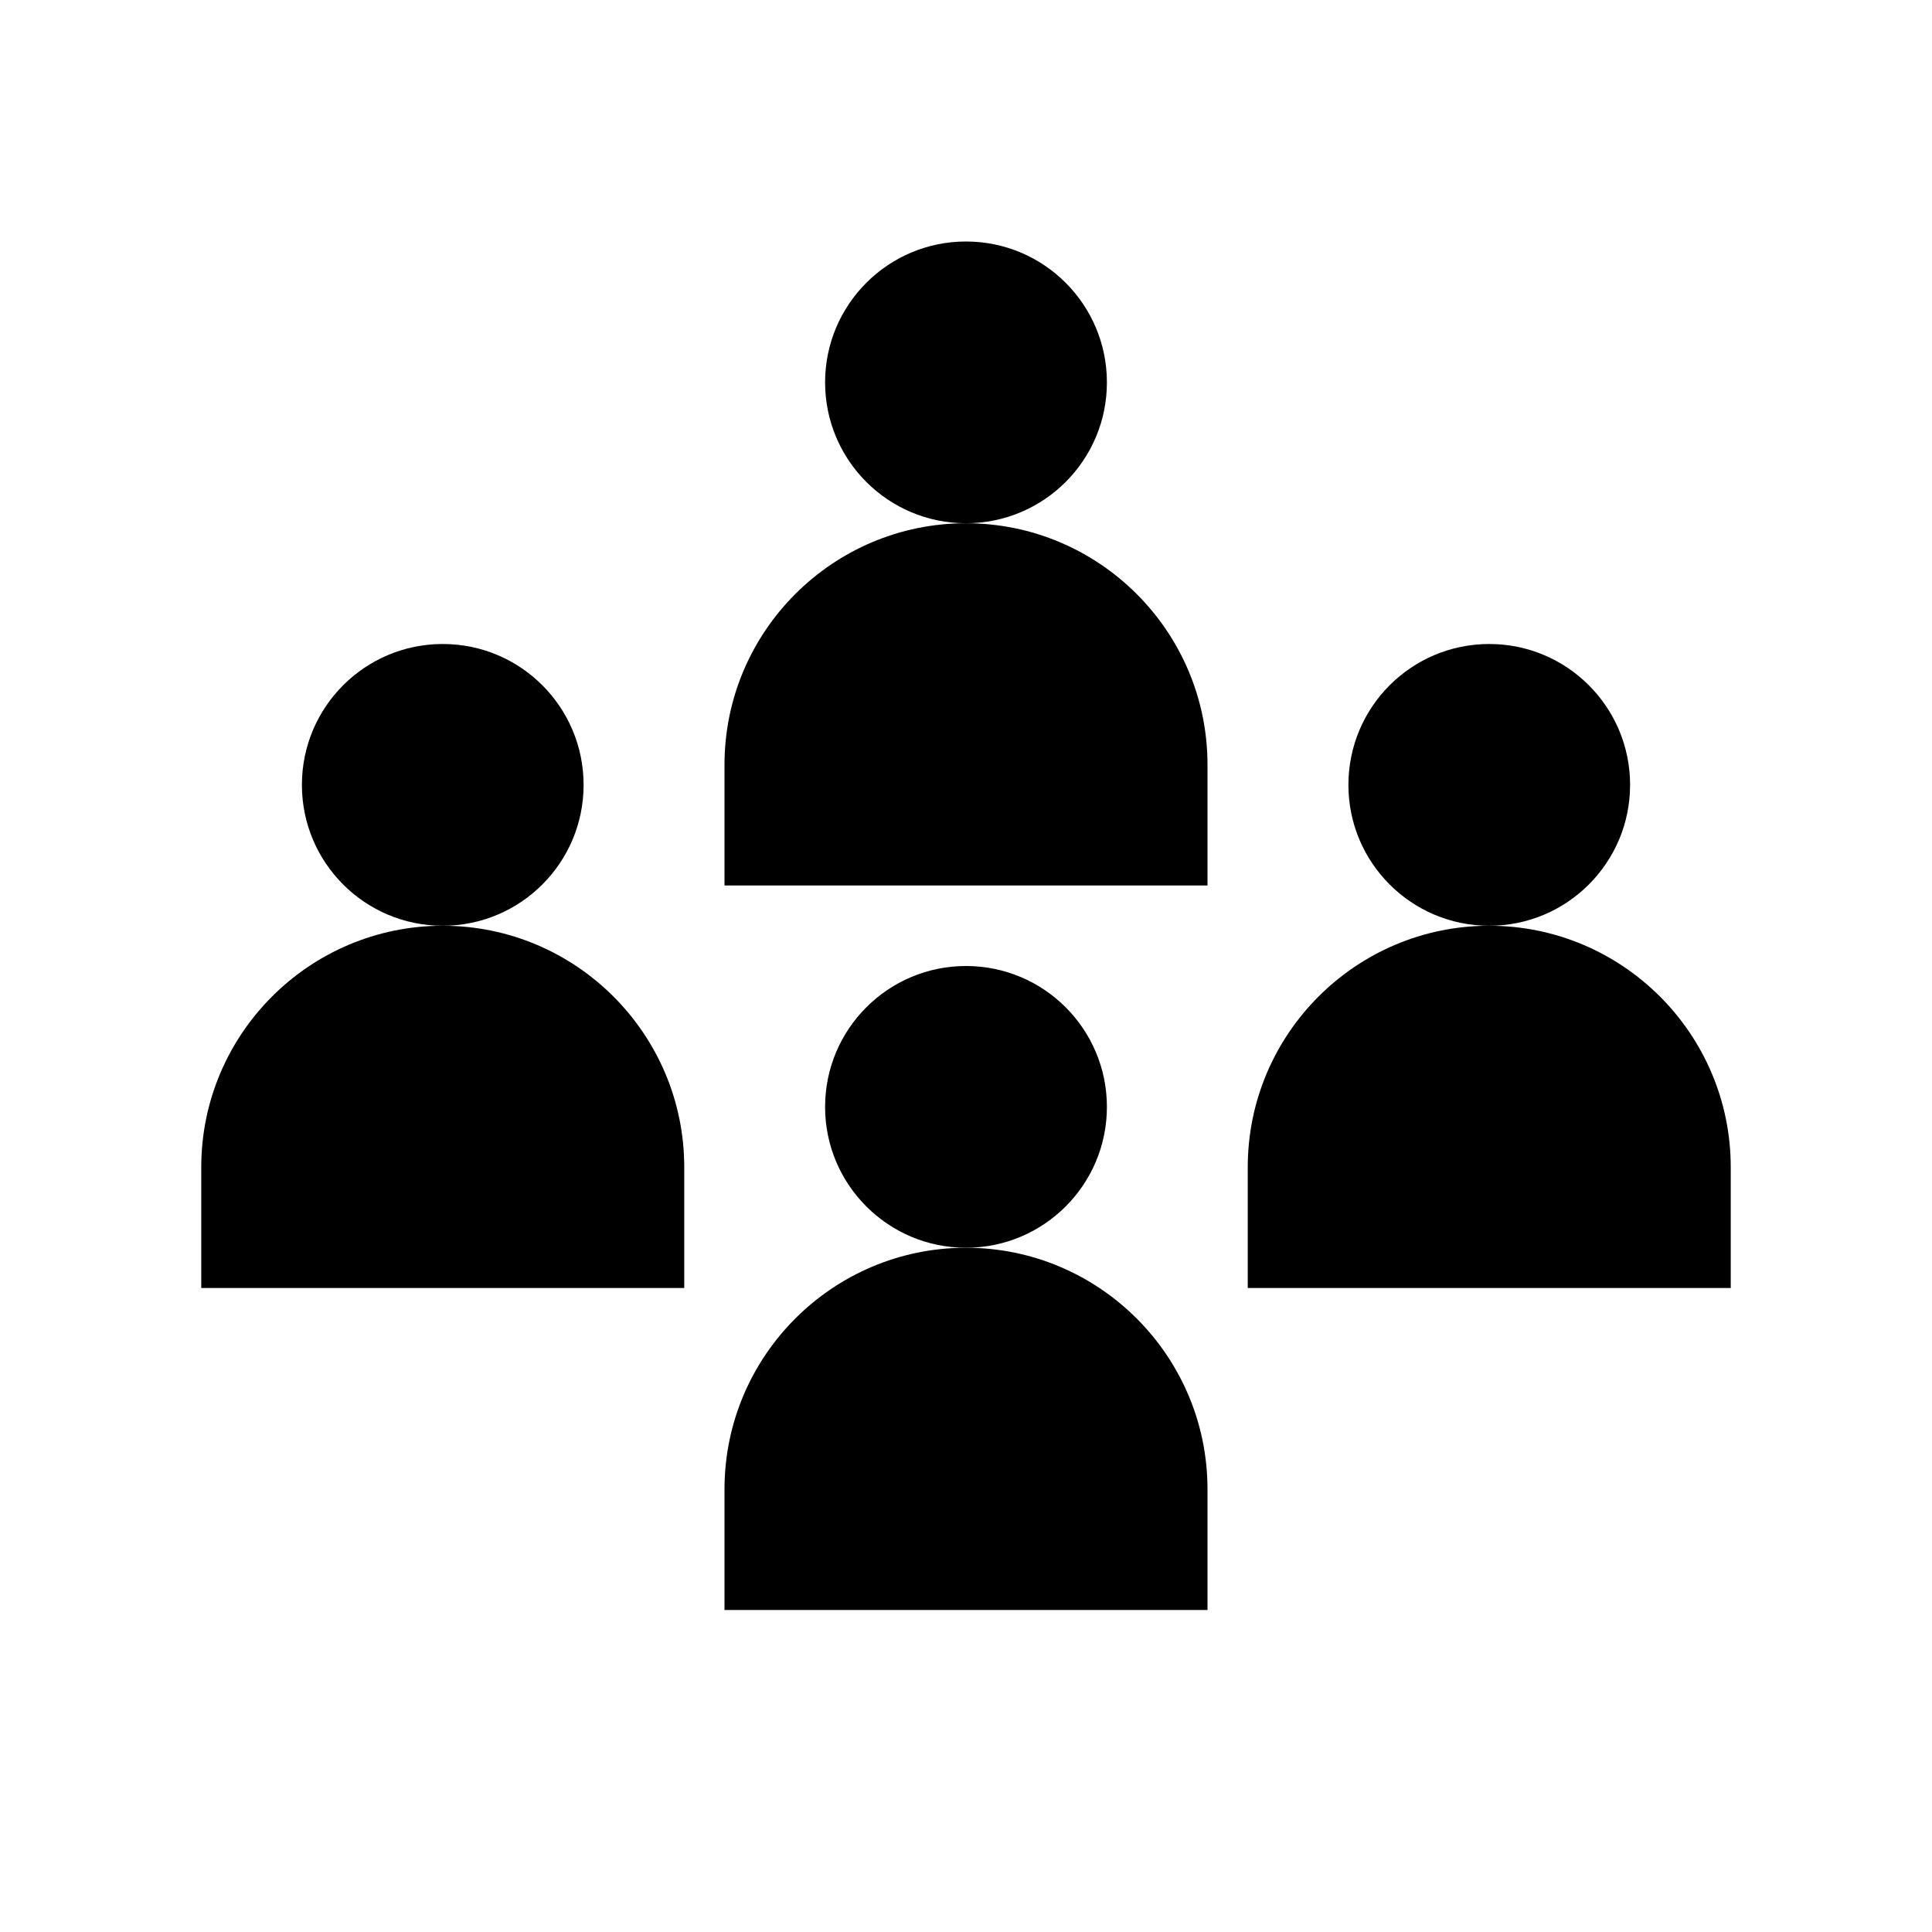 <svg xmlns="http://www.w3.org/2000/svg" fill="none" viewBox="0 0 30 30" height="30" width="30">
<path fill="black" d="M15 19.375C16.208 19.375 17.188 18.396 17.188 17.188C17.188 15.979 16.208 15 15 15C13.792 15 12.812 15.979 12.812 17.188C12.812 18.396 13.792 19.375 15 19.375Z"></path>
<path fill="black" d="M6.875 14.375C8.083 14.375 9.062 13.396 9.062 12.188C9.062 10.979 8.083 10 6.875 10C5.667 10 4.688 10.979 4.688 12.188C4.688 13.396 5.667 14.375 6.875 14.375Z"></path>
<path fill="black" d="M23.125 14.375C24.333 14.375 25.312 13.396 25.312 12.188C25.312 10.979 24.333 10 23.125 10C21.917 10 20.938 10.979 20.938 12.188C20.938 13.396 21.917 14.375 23.125 14.375Z"></path>
<path fill="black" d="M11.25 25H18.75V23.125C18.75 21.056 17.069 19.375 15 19.375C12.931 19.375 11.25 21.056 11.25 23.125V25Z"></path>
<path fill="black" d="M15 8.125C16.208 8.125 17.188 7.146 17.188 5.938C17.188 4.729 16.208 3.75 15 3.75C13.792 3.75 12.812 4.729 12.812 5.938C12.812 7.146 13.792 8.125 15 8.125Z"></path>
<path fill="black" d="M11.25 11.875V13.75H18.75V11.875C18.75 9.806 17.069 8.125 15 8.125C12.931 8.125 11.25 9.806 11.25 11.875Z"></path>
<path fill="black" d="M19.375 18.125V20H26.875V18.125C26.875 16.056 25.194 14.375 23.125 14.375C21.056 14.375 19.375 16.056 19.375 18.125Z"></path>
<path fill="black" d="M3.125 18.125V20H10.625V18.125C10.625 16.056 8.944 14.375 6.875 14.375C4.806 14.375 3.125 16.056 3.125 18.125Z"></path>
</svg>
